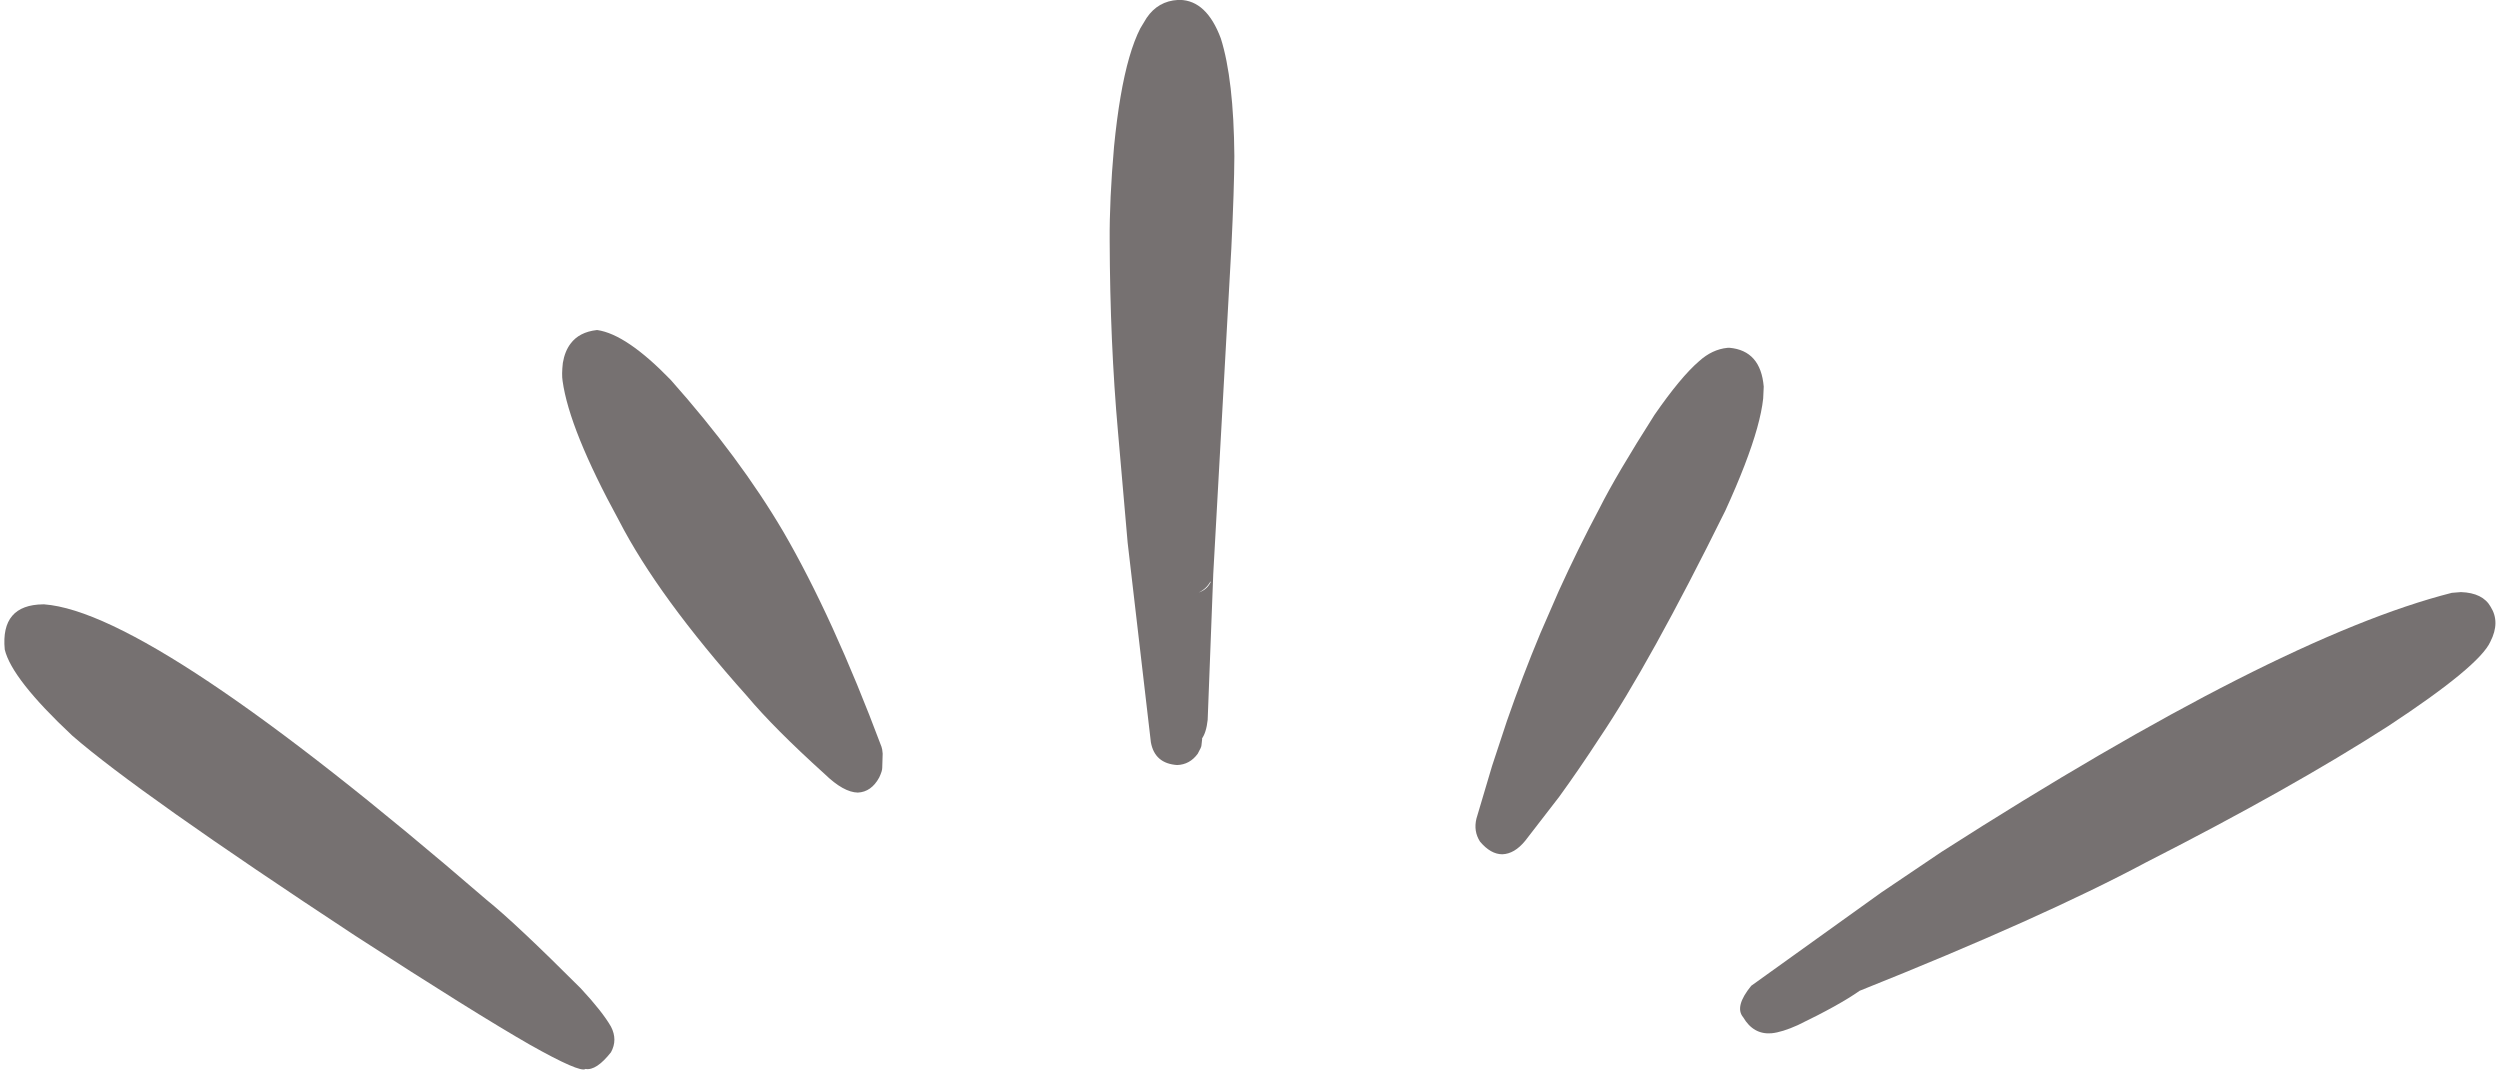 <?xml version="1.0" encoding="UTF-8" standalone="no"?><svg xmlns="http://www.w3.org/2000/svg" xmlns:xlink="http://www.w3.org/1999/xlink" fill="#767171" height="105" preserveAspectRatio="xMidYMid meet" version="1" viewBox="1176.0 722.1 244.7 105.0" width="244.7" zoomAndPan="magnify"><g><g id="change1_6"><path d="M1180.325,781.253L1180.223,781.253Q1176.047,781.297,1176.464,785.674Q1177.148,788.555,1183.08,794.11Q1189.447,799.658,1210.809,813.716Q1222.471,821.267,1227.87,824.36Q1232.793,827.135,1233.312,826.728Q1234.362,826.92,1235.802,825.096Q1236.471,823.883,1235.804,822.589Q1234.964,821.122,1232.845,818.841Q1226.427,812.424,1223.607,810.162Q1191.033,782.056,1180.325,781.253"/></g><g id="change1_3"><path d="M1234.463,754.405L1234.412,754.406Q1232.688,754.603,1231.847,755.736Q1231.282,756.481,1231.092,757.618Q1230.963,758.758,1231.067,759.391Q1231.726,764.157,1236.594,773.069Q1240.417,780.491,1249.102,790.213Q1251.772,793.396,1256.72,797.862Q1258.568,799.653,1259.964,799.678Q1261.291,799.617,1262.062,798.191Q1262.359,797.554,1262.353,797.258L1262.396,795.873Q1262.362,795.397,1262.281,795.195Q1257.513,782.478,1252.678,774.155Q1248.395,766.873,1241.652,759.286Q1237.334,754.822,1234.463,754.405"/></g><g id="change1_2"><path d="M1291.52,731.894L1291.548,732.214Q1291.663,733.509,1291.738,735.079L1291.769,735.759L1291.783,736.54L1291.784,737.469L1291.771,738.544L1291.743,739.767L1291.702,741.136L1291.647,742.652L1291.577,744.314L1291.494,746.124L1291.388,748.051Q1291.352,746.656,1291.323,745.134Q1291.3,744.029,1291.262,741.131Q1291.347,735.986,1291.442,732.689L1291.466,731.894L1291.52,731.894 M1294.519,779.038L1294.519,779.038L1294.434,779.205L1294.337,779.359L1294.228,779.501L1294.108,779.63L1293.976,779.747L1293.832,779.852L1293.677,779.944L1293.509,780.024L1293.331,780.092Q1293.691,779.923,1293.98,779.654Q1294.27,779.385,1294.465,779.038L1294.519,779.038 M1291.477,722.09L1291.301,722.094Q1289.353,722.203,1288.233,723.85L1287.613,724.876Q1287.022,726.032,1286.539,727.701Q1285.573,731.04,1285.044,736.435Q1284.586,741.623,1284.615,745.672Q1284.649,755.653,1285.428,764.367Q1285.553,765.962,1286.374,775.215L1288.648,794.756Q1289.026,796.832,1291.219,796.982Q1292.45,796.94,1293.231,795.881Q1293.604,795.222,1293.599,795.051Q1293.728,794.12,1293.615,794.431Q1294.067,793.837,1294.207,792.562L1294.754,778.271L1296.524,746.384Q1296.804,740.56,1296.819,737.38Q1296.757,729.866,1295.497,725.868Q1294.107,722.138,1291.477,722.09"/></g><g id="change1_5"><path d="M1290.807,729.769C1289.464,729.769,1288.348,730.829,1288.293,732.184Q1288.267,732.798,1288.283,733.636L1288.285,733.68L1288.407,737.028L1288.407,737.028Q1288.438,738.521,1288.643,745.107L1288.643,745.112Q1288.682,746.316,1288.776,752.007L1288.776,752.013Q1288.793,752.931,1288.834,754.5L1288.834,754.5Q1288.853,755.633,1289.084,760.991C1289.142,762.344,1290.257,763.401,1291.599,763.401C1291.635,763.401,1291.672,763.401,1291.708,763.399C1293.098,763.339,1294.176,762.164,1294.116,760.774Q1293.886,755.426,1293.871,754.396L1293.87,754.366Q1293.83,752.843,1293.812,751.919L1293.812,751.925Q1293.719,746.201,1293.677,744.946L1293.677,744.951Q1293.473,738.386,1293.442,736.884L1293.44,736.844L1293.319,733.54L1293.319,733.54Q1293.307,732.855,1293.326,732.391C1293.383,731.002,1292.303,729.828,1290.913,729.771C1290.877,729.77,1290.842,729.769,1290.807,729.769 Z"/></g><g id="change1_4"><path d="M1345.273,756.14L1345.075,756.147Q1343.587,756.298,1342.311,757.449Q1340.508,758.999,1337.942,762.708Q1334.212,768.564,1332.56,771.849Q1330.448,775.816,1328.576,779.938L1326.764,784.1Q1325.013,788.302,1323.501,792.659L1322.049,797.055L1320.514,802.221Q1320.211,803.461,1320.866,804.479Q1321.911,805.715,1323.042,805.716Q1324.237,805.681,1325.286,804.397L1328.608,800.096Q1330.606,797.338,1332.552,794.345Q1337.487,787.025,1344.871,772.092Q1347.073,767.281,1347.988,764.002Q1348.445,762.362,1348.58,761.105L1348.634,759.944Q1348.335,756.412,1345.273,756.14"/></g><g id="change1_1"><path d="M1416.879,780.054L1415.985,780.126Q1398.849,784.476,1366.034,805.483L1360.11,809.478L1347.41,818.588Q1345.744,820.633,1346.62,821.666Q1347.62,823.376,1349.387,823.238Q1350.43,823.136,1351.975,822.436Q1356.052,820.469,1358.022,819.077Q1375.917,811.927,1386.056,806.508Q1400.293,799.258,1409.757,793.171Q1418.704,787.286,1419.761,784.9Q1420.733,782.999,1419.786,781.497Q1419.024,780.13,1416.879,780.054"/></g></g></svg>
